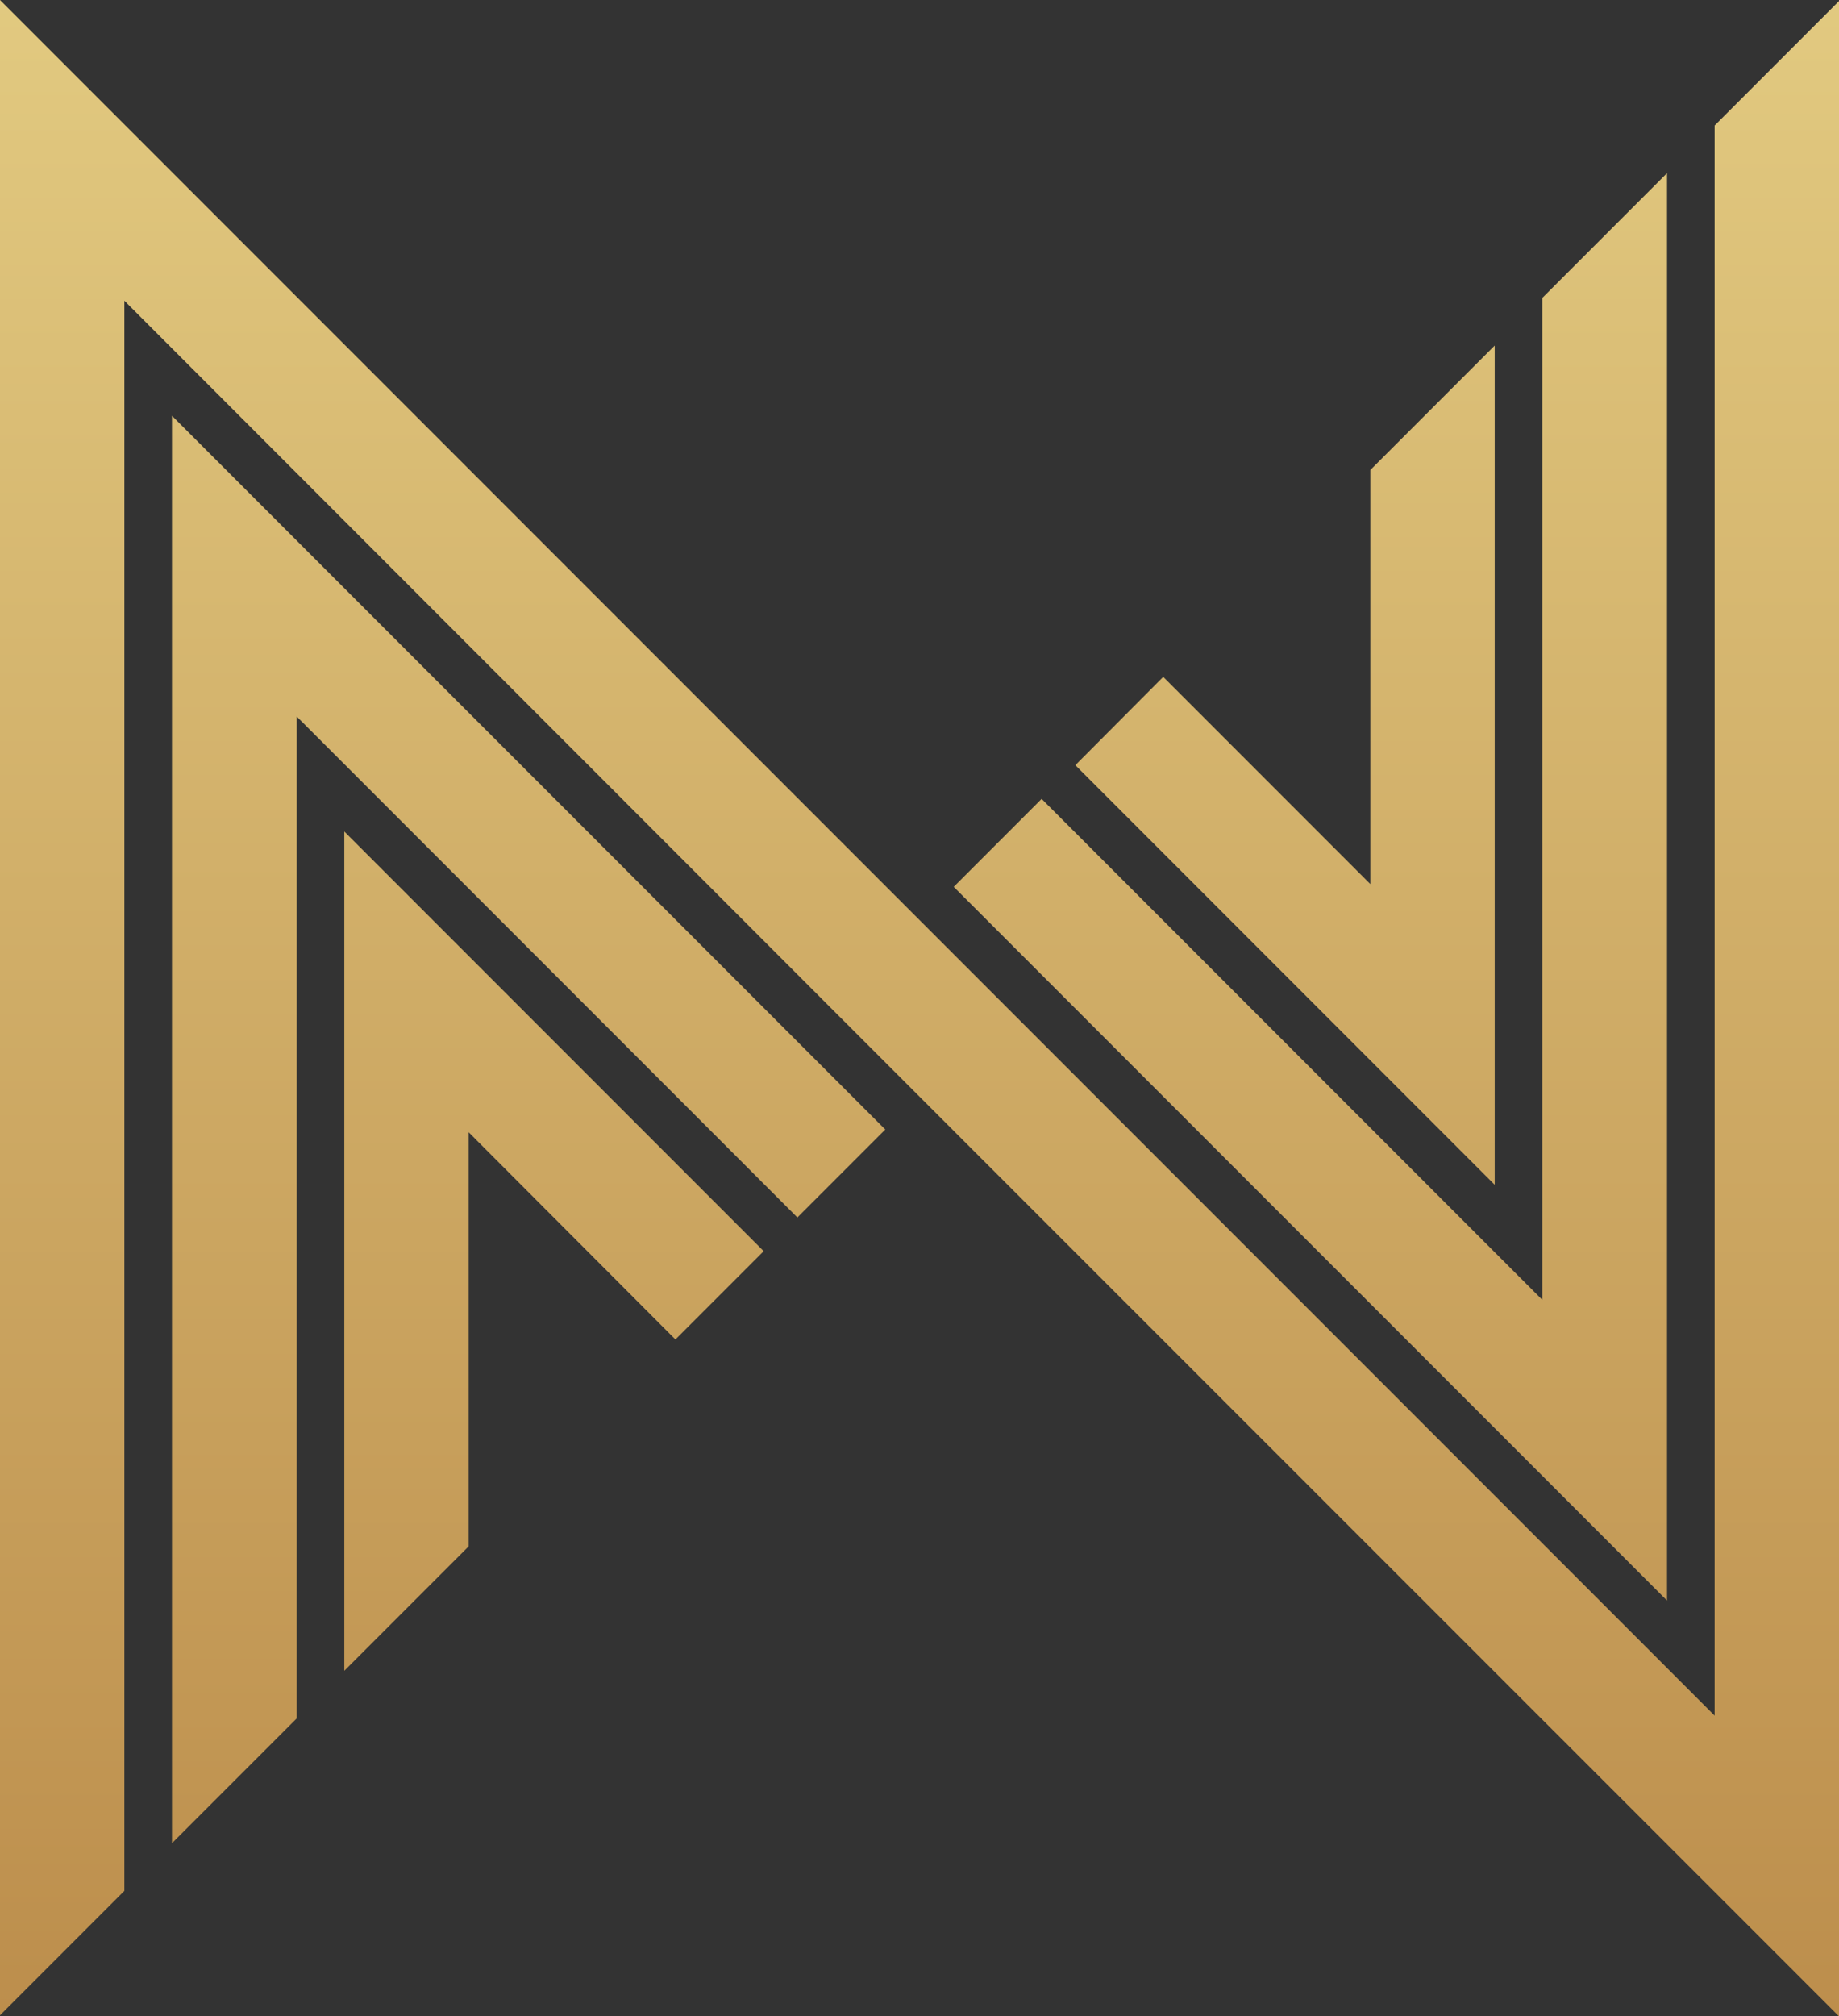 <?xml version="1.0" encoding="utf-8"?>
<!-- Generator: Adobe Illustrator 25.4.1, SVG Export Plug-In . SVG Version: 6.00 Build 0)  -->
<svg version="1.1" id="Camada_1" xmlns="http://www.w3.org/2000/svg" xmlns:xlink="http://www.w3.org/1999/xlink" x="0px" y="0px"
	 viewBox="0 0 529.3 580" style="enable-background:new 0 0 529.3 580;" xml:space="preserve">
<rect x="0" y="0" width="529.3" height="580" fill="#333333" stroke="none"/>
<style type="text/css">
	.st0{fill:url(#SVGID_1_);}
	.st1{fill:url(#SVGID_00000135674468310815673750000010995510152956343196_);}
	.st2{fill:url(#SVGID_00000090267378861866389630000001228423127903032454_);}
	.st3{fill:url(#SVGID_00000067929259167863817660000000758744543126074500_);}
	.st4{fill:url(#SVGID_00000035527435656705792620000002822028406333542328_);}
</style>
<g>
	
		<linearGradient id="SVGID_1_" gradientUnits="userSpaceOnUse" x1="152.175" y1="-66.454" x2="152.175" y2="1009.335" gradientTransform="matrix(1 0 0 -1 0 582)">
		<stop  offset="0" style="stop-color:#B88746"/>
		<stop  offset="1" style="stop-color:#FDF5A6"/>
	</linearGradient>
	<polygon class="st0" points="49.5,530.2 85.4,494.3 85.4,206.1 229.5,350.2 254.8,324.9 49.5,119.6 	"/>
	
		<linearGradient id="SVGID_00000183947915357760460060000005705688793558173831_" gradientUnits="userSpaceOnUse" x1="159.426" y1="-66.454" x2="159.426" y2="1009.335" gradientTransform="matrix(1 0 0 -1 0 582)">
		<stop  offset="0" style="stop-color:#B88746"/>
		<stop  offset="1" style="stop-color:#FDF5A6"/>
	</linearGradient>
	<polygon style="fill:url(#SVGID_00000183947915357760460060000005705688793558173831_);" points="99.1,480.6 134.9,444.8 
		134.9,325.7 194.4,385.3 219.8,359.9 99.1,239.2 	"/>
	
		<linearGradient id="SVGID_00000020387722066421312480000016897416263931700140_" gradientUnits="userSpaceOnUse" x1="264.648" y1="-66.454" x2="264.648" y2="1009.335" gradientTransform="matrix(1 0 0 -1 0 582)">
		<stop  offset="0" style="stop-color:#B88746"/>
		<stop  offset="1" style="stop-color:#FDF5A6"/>
	</linearGradient>
	<polygon style="fill:url(#SVGID_00000020387722066421312480000016897416263931700140_);" points="493.5,36.1 493.5,493.5 
		289.8,289.8 289.8,289.8 0,0 0,579.7 35.8,543.9 35.8,86.5 239.4,290.2 239.4,290.2 529.3,580 529.3,0.3 	"/>
	
		<linearGradient id="SVGID_00000061438410243893007340000010124882943192673979_" gradientUnits="userSpaceOnUse" x1="377.121" y1="-66.454" x2="377.121" y2="1009.335" gradientTransform="matrix(1 0 0 -1 0 582)">
		<stop  offset="0" style="stop-color:#B88746"/>
		<stop  offset="1" style="stop-color:#FDF5A6"/>
	</linearGradient>
	<polygon style="fill:url(#SVGID_00000061438410243893007340000010124882943192673979_);" points="479.8,49.8 443.9,85.7 
		443.9,373.9 299.8,229.8 274.5,255.1 479.8,460.4 	"/>
	
		<linearGradient id="SVGID_00000023965450241937946750000000065016025463673016_" gradientUnits="userSpaceOnUse" x1="369.87" y1="-66.454" x2="369.87" y2="1009.335" gradientTransform="matrix(1 0 0 -1 0 582)">
		<stop  offset="0" style="stop-color:#B88746"/>
		<stop  offset="1" style="stop-color:#FDF5A6"/>
	</linearGradient>
	<polygon style="fill:url(#SVGID_00000023965450241937946750000000065016025463673016_);" points="430.2,99.4 394.4,135.2 
		394.4,254.3 334.8,194.7 309.5,220.1 430.2,340.8 	"/>
</g>
</svg>
